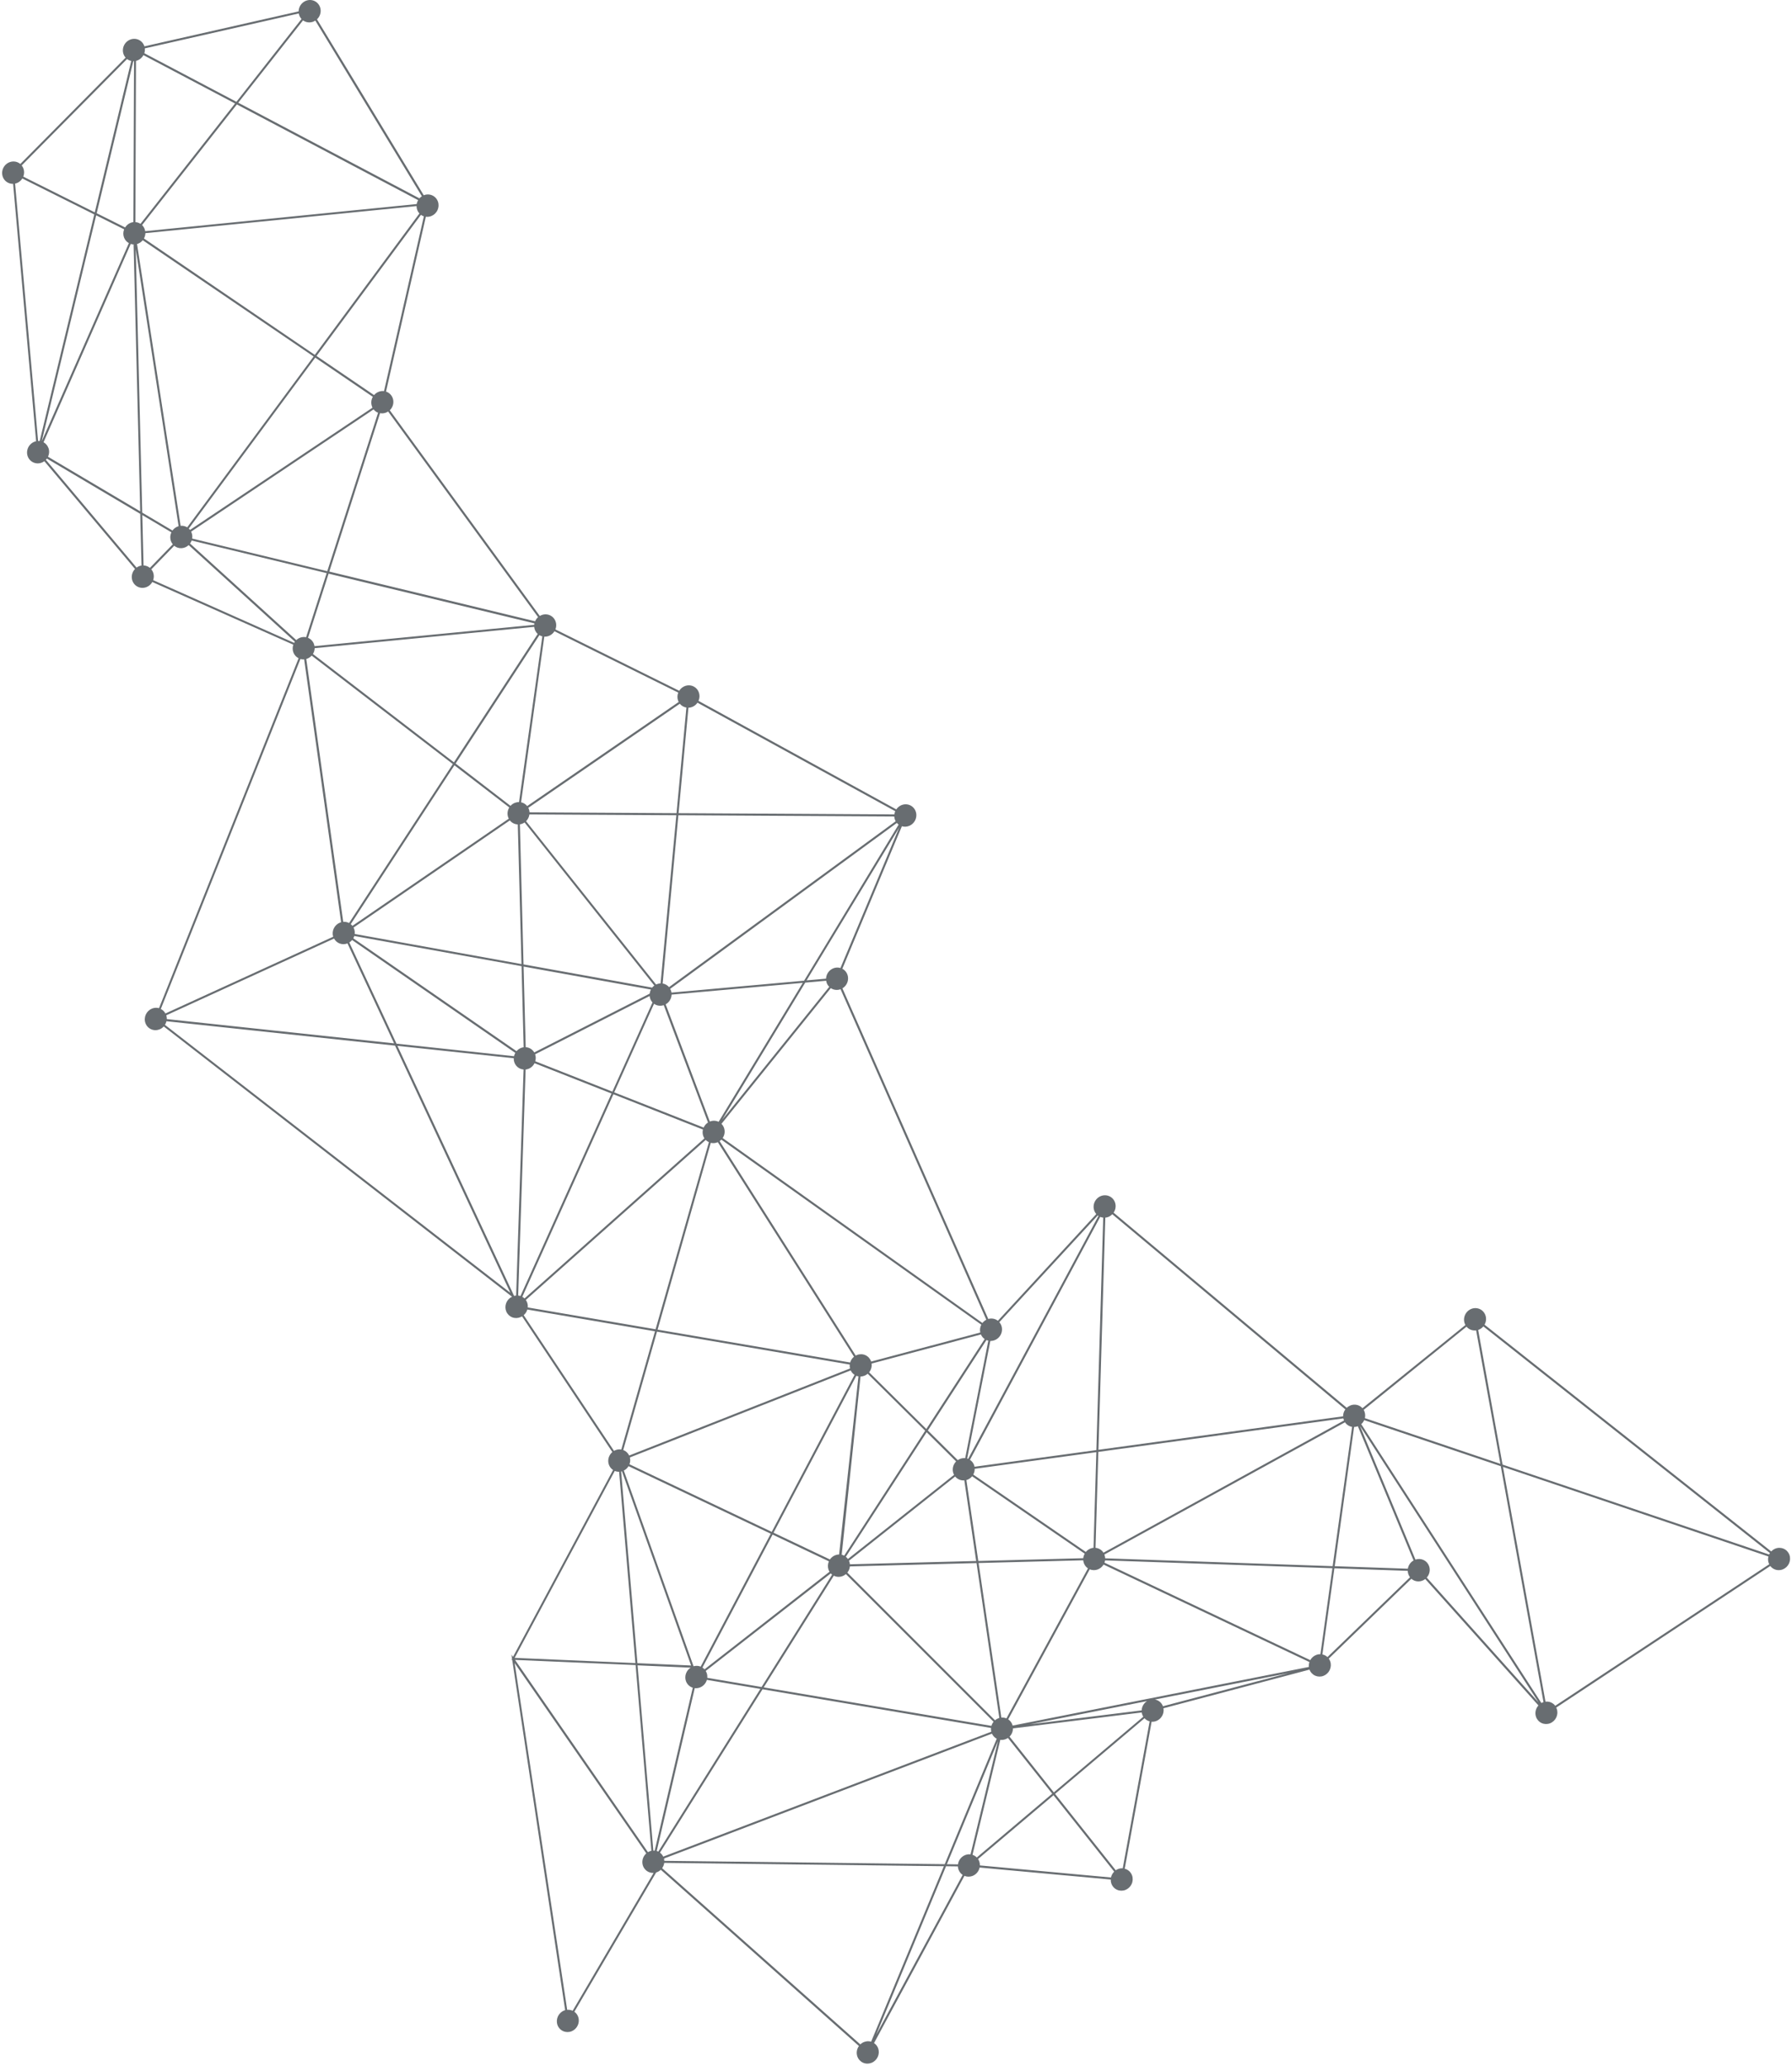 <svg width="733" height="845" viewBox="0 0 733 845" fill="none" xmlns="http://www.w3.org/2000/svg">
<path d="M1.128 72.293C1.441 73.17 2.015 73.92 2.773 74.439C3.531 74.959 4.436 75.224 5.363 75.197L14.768 180.466C14.53 180.519 14.296 180.589 14.067 180.678C13.462 180.914 12.909 181.277 12.447 181.743C11.984 182.21 11.622 182.768 11.385 183.381C11.147 183.994 11.04 184.648 11.07 185.299C11.1 185.949 11.267 186.581 11.56 187.153C11.852 187.725 12.264 188.222 12.766 188.613C13.269 189.004 13.851 189.278 14.473 189.418C15.096 189.558 15.745 189.56 16.377 189.424C17.009 189.288 17.608 189.017 18.136 188.63L55.225 232.712C54.771 233.185 54.418 233.749 54.19 234.365C53.963 234.981 53.866 235.635 53.907 236.284C53.947 236.933 54.123 237.561 54.424 238.127C54.725 238.693 55.144 239.184 55.651 239.567C56.159 239.949 56.745 240.214 57.369 240.345C57.993 240.475 58.642 240.468 59.271 240.323C59.9 240.179 60.496 239.9 61.018 239.506C61.541 239.112 61.977 238.612 62.3 238.039L119.978 263.68C119.608 264.732 119.622 265.874 120.019 266.892C120.415 267.911 121.168 268.738 122.135 269.218L65.043 412.35C64.116 412.085 63.12 412.137 62.207 412.498C61.65 412.718 61.137 413.046 60.699 413.463C60.26 413.881 59.904 414.379 59.652 414.931C59.399 415.482 59.254 416.075 59.225 416.677C59.196 417.278 59.284 417.876 59.484 418.436C59.684 418.996 59.991 419.507 60.389 419.94C60.787 420.373 61.267 420.72 61.802 420.96C62.337 421.201 62.917 421.33 63.509 421.341C64.1 421.352 64.691 421.245 65.248 421.025C65.906 420.766 66.5 420.354 66.981 419.825L209.442 530.366C208.355 530.879 207.498 531.802 207.057 532.933C206.616 534.065 206.627 535.314 207.087 536.41C207.547 537.506 208.419 538.36 209.515 538.788C210.61 539.215 211.841 539.182 212.939 538.694C213.148 538.61 213.352 538.51 213.547 538.394L250.481 593.899C249.931 594.363 249.492 594.948 249.2 595.608C248.908 596.267 248.77 596.983 248.799 597.697C248.827 598.411 249.02 599.103 249.363 599.717C249.705 600.332 250.188 600.851 250.771 601.234L209.836 677.666L209.19 676.728L209.444 678.419L209.197 678.88L209.514 678.88L231.173 822.155C231.031 822.197 230.891 822.247 230.753 822.303C229.631 822.747 228.715 823.618 228.204 824.728C227.694 825.837 227.631 827.093 228.029 828.222C228.432 829.348 229.263 830.253 230.34 830.739C231.416 831.224 232.651 831.251 233.774 830.814C234.896 830.37 235.812 829.499 236.323 828.389C236.833 827.28 236.896 826.024 236.498 824.895C236.2 824.05 235.657 823.322 234.938 822.807L268.402 765.843C268.521 765.81 268.637 765.77 268.751 765.724C269.324 765.506 269.851 765.173 270.298 764.744L351.339 836.826C350.891 837.444 350.598 838.162 350.486 838.914C350.375 839.666 350.448 840.429 350.7 841.134C351.104 842.26 351.935 843.164 353.011 843.649C354.088 844.134 355.323 844.16 356.446 843.721C357.005 843.505 357.521 843.181 357.962 842.767C358.404 842.352 358.764 841.856 359.021 841.306C359.278 840.756 359.427 840.163 359.46 839.561C359.492 838.959 359.408 838.36 359.212 837.798C358.892 836.903 358.299 836.142 357.517 835.625L394.488 767.234C395.539 767.675 396.73 767.684 397.814 767.259C398.535 766.975 399.179 766.511 399.684 765.91C400.188 765.31 400.537 764.592 400.697 763.826L454.335 768.743C454.319 769.311 454.407 769.875 454.594 770.405C454.998 771.531 455.828 772.435 456.905 772.921C457.981 773.406 459.216 773.433 460.339 772.996C461.461 772.553 462.377 771.681 462.888 770.572C463.398 769.463 463.462 768.206 463.064 767.077C462.823 766.399 462.424 765.795 461.901 765.314C461.377 764.833 460.745 764.49 460.056 764.312L471.057 704.195C471.71 704.237 472.369 704.134 472.987 703.891C473.99 703.495 474.833 702.755 475.367 701.802C475.9 700.85 476.09 699.746 475.902 698.686L535.642 682.879C536.057 683.994 536.893 684.886 537.968 685.36C539.044 685.835 540.273 685.855 541.389 685.416C542.509 684.97 543.424 684.099 543.935 682.99C544.445 681.881 544.509 680.626 544.113 679.497C543.969 679.097 543.77 678.722 543.523 678.381L577.3 645.718C578.069 646.399 579.055 646.782 580.09 646.803C581.125 646.824 582.146 646.481 582.981 645.832L629.277 697.532C628.706 698.161 628.314 698.934 628.143 699.763C627.971 700.593 628.028 701.448 628.306 702.233C628.709 703.36 629.539 704.265 630.616 704.751C631.693 705.237 632.928 705.263 634.051 704.825C635.173 704.382 636.089 703.51 636.6 702.401C637.11 701.291 637.174 700.035 636.776 698.906C636.714 698.737 636.642 698.572 636.561 698.411L724.112 640.497C724.692 641.256 725.5 641.8 726.42 642.05C727.34 642.3 728.323 642.243 729.227 641.887C730.349 641.444 731.265 640.572 731.776 639.463C732.286 638.354 732.349 637.097 731.951 635.969C731.547 634.843 730.716 633.939 729.64 633.454C728.564 632.969 727.329 632.941 726.206 633.377C725.563 633.633 724.982 634.034 724.508 634.548L607.237 541.801C607.621 541.126 607.833 540.368 607.855 539.597C607.877 538.827 607.707 538.069 607.362 537.394C607.016 536.72 606.506 536.15 605.878 535.737C605.25 535.324 604.526 535.082 603.771 535.034C603.016 534.985 602.256 535.131 601.56 535.458C600.864 535.786 600.256 536.284 599.791 536.906C599.327 537.529 599.02 538.256 598.901 539.02C598.782 539.784 598.854 540.56 599.11 541.277C599.192 541.508 599.294 541.73 599.414 541.941L557.297 575.961C556.901 575.517 556.42 575.16 555.882 574.911C555.343 574.661 554.758 574.525 554.16 574.511C553.562 574.496 552.964 574.602 552.4 574.823C551.837 575.045 551.318 575.377 550.876 575.8L455.509 495.986C455.998 495.27 456.284 494.435 456.333 493.576C456.382 492.716 456.192 491.868 455.786 491.126C455.379 490.385 454.772 489.781 454.034 489.384C453.296 488.987 452.456 488.812 451.611 488.88C450.766 488.947 449.95 489.254 449.255 489.766C448.561 490.278 448.016 490.974 447.683 491.774C447.351 492.574 447.244 493.447 447.374 494.292C447.505 495.137 447.868 495.92 448.422 496.553L408.178 540.203C407.578 539.734 406.864 539.433 406.106 539.327C405.348 539.221 404.57 539.315 403.846 539.599L404.226 539.417L344.584 404.233C345.288 403.814 345.875 403.214 346.282 402.495C346.689 401.776 346.901 400.965 346.898 400.147C346.894 399.328 346.673 398.533 346.26 397.843C345.846 397.153 345.254 396.594 344.546 396.226L368.908 337.943C369.857 338.232 370.884 338.186 371.823 337.812C372.493 337.551 373.097 337.134 373.586 336.596C374.075 336.058 374.435 335.414 374.638 334.717C374.84 334.019 374.879 333.288 374.75 332.582C374.622 331.877 374.331 331.217 373.9 330.657C373.468 330.097 372.91 329.652 372.27 329.359C371.63 329.066 370.926 328.934 370.216 328.972C369.506 329.01 368.81 329.218 368.185 329.579C367.559 329.939 367.022 330.443 366.617 331.048L285.714 286.657C286.191 285.589 286.256 284.388 285.896 283.299C285.536 282.209 284.778 281.312 283.775 280.788C282.772 280.265 281.599 280.155 280.493 280.48C279.388 280.805 278.433 281.541 277.822 282.539L227.185 257.439C227.513 256.611 227.601 255.711 227.438 254.849C227.275 253.986 226.867 253.197 226.266 252.577C225.664 251.958 224.893 251.535 224.046 251.358C223.199 251.182 222.313 251.26 221.494 251.584C221.251 251.68 221.017 251.797 220.793 251.935L159.438 167.804C160.013 167.253 160.442 166.564 160.683 165.805C160.924 165.046 160.969 164.242 160.814 163.471C160.659 162.701 160.308 161.991 159.797 161.41C159.286 160.829 158.631 160.397 157.896 160.156L174.187 88.654C174.932 88.754 175.695 88.657 176.404 88.375C176.961 88.155 177.473 87.828 177.912 87.41C178.35 86.993 178.706 86.495 178.959 85.944C179.212 85.392 179.358 84.799 179.387 84.198C179.416 83.597 179.328 82.999 179.128 82.439C178.929 81.879 178.622 81.368 178.224 80.935C177.827 80.501 177.347 80.155 176.812 79.914C176.277 79.673 175.697 79.544 175.106 79.532C174.515 79.521 173.924 79.628 173.366 79.847L173.316 79.847L144.767 32.76L129.657 7.905C130.217 7.382 130.643 6.729 130.898 6.005C131.153 5.282 131.228 4.51 131.116 3.761C131.005 3.012 130.71 2.308 130.259 1.714C129.808 1.12 129.215 0.654 128.533 0.359C127.851 0.063 127.103 -0.053 126.355 0.022C125.607 0.097 124.884 0.359 124.251 0.785C123.618 1.212 123.094 1.789 122.728 2.465C122.363 3.14 122.166 3.893 122.156 4.654L59.062 18.956C59.064 18.897 59.029 18.834 59.005 18.774C58.78 18.148 58.421 17.585 57.952 17.124C57.483 16.662 56.917 16.315 56.294 16.106C55.671 15.897 55.006 15.832 54.346 15.915C53.687 15.998 53.049 16.227 52.478 16.587C51.908 16.946 51.418 17.426 51.045 17.993C50.672 18.561 50.424 19.201 50.319 19.868C50.214 20.536 50.254 21.214 50.437 21.855C50.62 22.497 50.941 23.084 51.378 23.577L8.311 67.063C7.557 66.427 6.61 66.068 5.616 66.043C4.623 66.018 3.639 66.329 2.819 66.926C1.999 67.523 1.389 68.373 1.083 69.344C0.777 70.315 0.793 71.352 1.128 72.293ZM123.947 8.328C124.543 8.764 125.241 9.04 125.978 9.131C126.715 9.222 127.468 9.125 128.17 8.848C128.45 8.732 128.72 8.59 128.976 8.425L146.095 36.653L172.559 80.279C172.189 80.511 171.853 80.796 171.561 81.124L97.447 42.01L123.947 8.328ZM280.763 289.397L276.729 332.591L216.602 332.24C216.577 331.805 216.492 331.378 216.348 330.971C216.276 330.777 216.191 330.588 216.095 330.405L278.069 287.832C278.744 288.67 279.7 289.225 280.763 289.397ZM365.791 333.948C365.818 334.383 365.904 334.809 366.049 335.216C366.134 335.454 366.24 335.683 366.366 335.901L273.661 403.738C272.993 402.948 272.069 402.425 271.047 402.259L277.482 333.436L365.791 333.948ZM387.322 762.465L408.198 712.109L396.985 758.449C396.248 758.357 395.495 758.454 394.793 758.732C394.013 759.04 393.326 759.558 392.806 760.229C392.287 760.901 391.955 761.699 391.849 762.537L387.322 762.465ZM353.438 835.181C352.872 835.406 352.352 835.741 351.907 836.166L270.837 764.084C271.298 763.444 271.595 762.701 271.7 761.924L386.083 763.285L356.332 835.05C355.387 834.772 354.37 834.823 353.437 835.194L353.438 835.181ZM68.23 416.814C68.249 416.285 68.178 415.759 68.022 415.259L136.64 383.872C137.149 384.826 137.983 385.551 138.992 385.915C140 386.28 141.115 386.26 142.133 385.859L161.193 426.741L68.23 416.814ZM54.529 25.01C54.625 25.01 54.721 25.01 54.821 25.01L54.566 90.848C54.185 90.894 53.809 90.987 53.448 91.127C52.515 91.495 51.719 92.162 51.184 93.025L39.549 87.212L54.529 25.01ZM70.042 195.724L73.059 215.218C72.916 215.255 72.776 215.302 72.639 215.357C71.805 215.684 71.077 216.252 70.549 216.989L58.181 209.662L55.522 101.857L70.042 195.724ZM73.879 215.061L63.335 146.89L56.053 99.806L56.472 99.667C57.217 99.371 57.878 98.884 58.39 98.255L128.283 145.808L76.58 215.678C75.78 215.189 74.84 214.973 73.895 215.061L73.879 215.061ZM50.782 93.795C50.365 94.835 50.331 95.983 50.688 97.023C51.045 98.064 51.767 98.924 52.72 99.443L17.054 180.521L39.333 88.07L50.782 93.795ZM19.813 183.252C19.453 182.233 18.74 181.391 17.804 180.881L53.471 99.772C53.849 99.893 54.243 99.962 54.642 99.975L57.357 209.143L19.629 186.799C19.894 186.245 20.048 185.645 20.083 185.036C20.117 184.426 20.031 183.82 19.83 183.252L19.813 183.252ZM19.179 187.556L57.364 210.17L57.887 231.308C57.158 231.415 56.461 231.706 55.861 232.154L18.76 188.059C18.916 187.901 19.061 187.733 19.195 187.556L19.179 187.556ZM61.319 232.259C60.585 231.653 59.673 231.305 58.715 231.266L58.21 210.669L70.12 217.725C69.736 218.522 69.585 219.409 69.683 220.277C69.781 221.146 70.125 221.959 70.674 222.62L61.319 232.259ZM78.388 221.077L133.61 234.416L125.209 260.627C124.505 260.482 123.772 260.513 123.072 260.718C122.372 260.922 121.726 261.295 121.19 261.802L77.736 222.299C78.016 221.926 78.241 221.514 78.404 221.077L78.388 221.077ZM218.503 256.387C218.602 257.517 219.116 258.555 219.944 259.295L185.671 311.795L128 267.484C128.449 266.767 128.698 265.943 128.719 265.104L218.503 256.387ZM404.262 548.333L394.802 596.398C394.098 596.327 393.383 596.427 392.714 596.689C392.381 596.823 392.064 596.994 391.767 597.201L379.53 585.072L403.495 548.096C403.742 548.201 403.998 548.28 404.262 548.333ZM578.207 638.23C577.591 638.579 577.058 639.066 576.651 639.653C576.244 640.24 575.974 640.911 575.862 641.613L545.95 640.581L553.871 583.647C554.397 583.636 554.92 583.53 555.415 583.334L578.207 638.23ZM553.062 583.605L545.111 640.568L452.053 637.355C452.039 636.874 451.95 636.401 451.791 635.952L451.729 635.8L550.152 581.719C550.484 582.218 550.912 582.642 551.411 582.965C551.911 583.289 552.472 583.506 553.062 583.605ZM144.857 379.941C144.784 379.748 144.701 379.561 144.607 379.378L208.548 335.55C208.939 336.044 209.43 336.446 209.99 336.729C210.55 337.013 211.166 337.171 211.798 337.195L213.307 394.315L145.087 381.995C145.166 381.297 145.087 380.594 144.857 379.941ZM212.66 337.152C212.995 337.102 213.326 337.014 213.645 336.89C213.971 336.761 214.283 336.593 214.574 336.391L267.645 403.096C267.312 403.336 267.011 403.62 266.751 403.941L214.143 394.442L212.66 337.152ZM266.246 404.727C265.972 405.256 265.798 405.83 265.734 406.419L222.698 428.326L218.531 430.44C218.166 429.822 217.658 429.305 217.05 428.934C216.442 428.563 215.75 428.347 215.034 428.305L214.167 395.329L266.246 404.727ZM218.886 431.214L223.037 429.1L265.727 407.37C265.762 407.743 265.842 408.109 265.965 408.461C266.168 409.033 266.485 409.554 266.897 409.991L250.485 446.484L218.944 434.055C219.224 433.117 219.206 432.122 218.89 431.214L218.886 431.214ZM144.913 382.82L213.332 395.16L214.201 428.335C213.834 428.382 213.472 428.474 213.125 428.61C212.415 428.887 211.78 429.341 211.281 429.929L144.511 383.771C144.68 383.469 144.816 383.15 144.917 382.82L144.913 382.82ZM211.952 529.875L215.001 437.437C215.768 437.357 216.507 437.078 217.147 436.625C217.786 436.172 218.304 435.562 218.65 434.854L250.138 447.258L212.898 530.074C212.592 529.974 212.274 529.907 211.952 529.875ZM250.903 447.554L287.533 461.987C287.382 462.605 287.357 463.244 287.462 463.864C287.566 464.484 287.796 465.071 288.138 465.589L243.451 505.35L214.541 531.072C214.273 530.81 213.972 530.586 213.645 530.404L250.903 447.554ZM268.629 757.049L278.242 715.884L284.184 690.459C284.909 690.543 285.649 690.445 286.338 690.172C287.007 689.909 287.609 689.49 288.095 688.951C288.582 688.412 288.939 687.767 289.138 687.069L311.027 690.772L269.27 757.316C269.063 757.211 268.849 757.122 268.629 757.049ZM351.148 562.948L343.231 635.787C342.687 635.79 342.145 635.896 341.633 636.1C340.761 636.441 340.005 637.045 339.469 637.829L316.413 626.879L350.274 562.699C350.555 562.814 350.848 562.898 351.148 562.948ZM339.052 638.59C338.565 639.689 338.513 640.925 338.908 642.035C339.01 642.32 339.141 642.592 339.3 642.847L288.179 682.761C287.931 682.48 287.644 682.236 287.327 682.038L316.016 627.649L339.052 638.59ZM289.299 686.236C289.369 685.555 289.288 684.872 289.063 684.236C288.958 683.953 288.827 683.681 288.671 683.424L306.933 669.177L339.808 643.532C339.977 643.715 340.161 643.884 340.359 644.035L311.516 689.994L289.299 686.236ZM341.057 644.475C341.839 644.872 342.726 645.022 343.607 644.905C344.487 644.787 345.322 644.408 346.004 643.815L406.411 704.203C406.007 704.702 405.706 705.278 405.529 705.894L312.393 690.142L341.057 644.475ZM408.324 702.796C407.839 702.985 407.389 703.26 406.994 703.607L346.596 643.206C347.183 642.479 347.544 641.595 347.632 640.67L399.443 639.309L408.769 702.643C408.619 702.686 408.47 702.737 408.324 702.796ZM347.637 639.803C347.605 639.417 347.524 639.037 347.396 638.674C347.357 638.56 347.307 638.455 347.26 638.349L390.696 603.898C391.145 604.448 391.72 604.878 392.372 605.153C393.025 605.428 393.737 605.54 394.45 605.479L399.297 638.455L347.637 639.803ZM389.969 602.6C390.047 602.812 390.141 603.017 390.251 603.213L346.832 637.634C346.591 637.293 346.305 636.989 345.981 636.73L379.035 585.782L391.09 597.734C390.465 598.364 390.026 599.16 389.827 600.024C389.628 600.889 389.677 601.786 389.969 602.608L389.969 602.6ZM345.308 636.273C344.986 636.103 344.644 635.974 344.288 635.888L351.987 562.999C352.527 562.992 353.064 562.886 353.572 562.686C354.062 562.49 354.518 562.212 354.919 561.862L378.437 585.169L345.308 636.273ZM293.429 467.229L293.614 467.149L326.595 519.09L349.319 554.899C348.57 555.512 348.022 556.343 347.752 557.275L268.986 543.831L290.733 467.424C291.621 467.644 292.563 467.576 293.429 467.229ZM347.969 560.5C348.316 561.247 348.861 561.875 349.545 562.318L315.671 626.537L257.477 598.896C257.817 597.996 257.874 597.019 257.639 596.102L347.969 560.5ZM257.105 599.666L315.27 627.293L286.599 681.653C285.682 681.28 284.659 681.229 283.692 681.509L255.164 601.471C255.967 601.072 256.642 600.444 257.105 599.666ZM280.576 687.58C280.806 688.222 281.176 688.799 281.661 689.268C282.145 689.736 282.731 690.084 283.374 690.286L279.02 708.854L267.797 756.927C267.612 756.914 267.426 756.914 267.24 756.927L260.793 681.133L282.511 682.076C281.619 682.645 280.94 683.503 280.587 684.507C280.234 685.51 280.231 686.596 280.576 687.58ZM271.289 759.366C270.981 758.721 270.524 758.164 269.956 757.743L311.904 690.92L405.363 706.74C405.309 707.261 405.344 707.784 405.467 708.287L271.289 759.366ZM409.592 702.512L400.283 639.287L443.088 638.163C443.121 638.551 443.202 638.931 443.329 639.296C443.646 640.19 444.237 640.95 445.015 641.469L411.675 702.825C411.02 702.552 410.306 702.445 409.592 702.512ZM443.092 637.317L400.158 638.446L395.286 605.348C395.437 605.307 395.585 605.257 395.731 605.2C396.471 604.91 397.128 604.428 397.635 603.805L443.692 635.457C443.364 636.03 443.159 636.665 443.092 637.317ZM402.763 547.691L378.911 584.471L355.51 561.283C355.911 560.782 356.207 560.205 356.381 559.588C356.554 558.972 356.601 558.33 356.518 557.702L401.23 545.792C401.553 546.559 402.084 547.213 402.763 547.678L402.763 547.691ZM400.971 545.006L356.326 556.886C356.327 556.852 356.307 556.818 356.296 556.784C355.893 555.657 355.062 554.752 353.986 554.266C352.909 553.781 351.674 553.754 350.55 554.193C350.37 554.264 350.194 554.347 350.023 554.442L299.178 474.332L294.355 466.722C294.611 466.546 294.849 466.345 295.067 466.122L401.394 541.797C400.879 542.787 400.729 543.923 400.971 544.993L400.971 545.006ZM287.819 461.18L251.233 446.776L267.525 410.553C268.089 410.955 268.742 411.215 269.431 411.312C270.121 411.409 270.828 411.34 271.496 411.111L289.598 459.108C288.817 459.606 288.197 460.328 287.819 461.18ZM207.862 334.282C207.931 334.476 208.014 334.664 208.112 334.844L144.158 378.672C143.954 378.417 143.722 378.186 143.468 377.983L185.877 313.008L208.322 330.253C207.947 330.853 207.711 331.528 207.631 332.227C207.551 332.925 207.63 333.629 207.862 334.282ZM125.74 269.366C126.404 269.101 127.001 268.684 127.486 268.148L185.227 312.496L142.783 377.522C142.054 377.136 141.229 376.966 140.397 377.032L125.278 269.522C125.421 269.488 125.58 269.438 125.74 269.378L125.74 269.366ZM142.888 385.475C143.318 385.207 143.703 384.87 144.028 384.477L210.786 430.639C210.541 431.061 210.362 431.517 210.255 431.992L162.183 426.868L142.888 385.475ZM210.143 432.825C210.095 433.987 210.484 435.112 211.231 435.969C211.978 436.827 213.027 437.353 214.165 437.441L211.12 529.867C210.838 529.893 210.558 529.946 210.284 530.027L162.573 427.756L210.143 432.825ZM215.635 532.754C215.499 532.375 215.312 532.018 215.08 531.693L288.659 466.236C289.035 466.622 289.478 466.934 289.967 467.158L268.159 543.679L215.875 534.75C215.943 534.071 215.861 533.391 215.634 532.758L215.635 532.754ZM268.738 544.651L347.574 558.108C347.519 558.649 347.558 559.192 347.688 559.714L257.359 595.315C256.87 594.271 256.001 593.467 254.93 593.07L268.738 544.651ZM254.394 601.771L282.695 681.196L260.736 680.245L254.067 601.851C254.18 601.826 254.289 601.805 254.394 601.771ZM266.439 756.986C266.194 757.036 265.953 757.107 265.718 757.197C265.483 757.293 265.256 757.407 265.038 757.54L210.677 678.905L259.982 681.019L266.439 756.986ZM271.724 761.091C271.712 760.838 271.678 760.588 271.622 760.343L271.779 760.072L405.739 709.069C406.145 709.969 406.835 710.698 407.703 711.145L386.432 762.456L271.724 761.091ZM454.431 767.902L400.814 762.968C400.833 762.399 400.745 761.836 400.556 761.307C400.433 760.965 400.27 760.641 400.069 760.343L430.923 734.258L455.749 765.505C455.086 766.158 454.627 766.993 454.431 767.902ZM399.546 759.717C399.057 759.217 398.456 758.845 397.79 758.63L409.161 711.606C409.898 711.698 410.652 711.601 411.353 711.323C411.68 711.193 411.992 711.026 412.283 710.824L430.397 733.624L399.546 759.717ZM412.943 710.283C413.384 709.84 413.735 709.314 413.976 708.737C414.217 708.159 414.342 707.542 414.344 706.922L467.023 700.398C467.065 700.706 467.139 701.008 467.242 701.299C467.348 701.596 467.486 701.879 467.653 702.144L431.053 733.091L412.943 710.283ZM466.985 699.553L421.41 705.214L469.19 695.748C468.545 696.155 468.005 696.716 467.62 697.38C467.235 698.045 467.017 698.792 466.985 699.553ZM414.204 705.768C414.17 705.641 414.132 705.514 414.086 705.387C413.77 704.493 413.179 703.732 412.399 703.214L445.74 641.858C446.736 642.28 447.859 642.315 448.901 641.957C449.944 641.599 450.834 640.873 451.407 639.913L535.609 679.784C535.392 680.431 535.317 681.113 535.388 681.784L414.204 705.768ZM451.775 639.144C451.891 638.838 451.974 638.522 452.024 638.201L545.002 641.41L540.104 676.576C539.507 676.561 538.91 676.668 538.348 676.893C537.333 677.289 536.483 678.039 535.952 679.006L451.775 639.144ZM540.907 676.673L545.817 641.439L575.828 642.479C575.838 642.961 575.925 643.434 576.086 643.883C576.242 644.323 576.466 644.734 576.748 645.1L542.984 677.751C542.409 677.211 541.7 676.839 540.928 676.673L540.907 676.673ZM584.556 640.535C584.164 639.435 583.364 638.546 582.324 638.051C581.284 637.556 580.084 637.495 578.975 637.88L556.296 583.228L629.286 696.238L583.598 645.236C584.166 644.605 584.556 643.832 584.725 643.003C584.894 642.173 584.836 641.319 584.556 640.535ZM631.052 696.281C630.86 696.356 630.674 696.447 630.495 696.551L556.808 582.489C557.322 582.032 557.733 581.467 558.009 580.836L613.876 599.674L631.355 696.171C631.254 696.213 631.149 696.243 631.052 696.281ZM549.674 580.755C549.7 580.831 549.732 580.903 549.763 580.979L451.376 635.06C451.019 634.497 450.54 634.027 449.974 633.683C449.409 633.338 448.772 633.128 448.108 633.068L449.268 593.827L549.48 580.121C549.528 580.338 549.593 580.55 549.674 580.755ZM447.293 633.068C446.69 633.121 446.101 633.299 445.561 633.59C445.021 633.88 444.542 634.279 444.153 634.76L398.097 603.107C398.499 602.383 398.705 601.568 398.695 600.748L448.45 593.941L447.293 633.068ZM398.628 599.907C398.587 599.688 398.529 599.473 398.456 599.264C398.136 598.362 397.538 597.596 396.749 597.078L450.027 497.707C450.421 497.87 450.838 497.976 451.265 498.02L448.454 593.092L398.628 599.907ZM449.302 497.318L396.021 596.668C395.889 596.613 395.753 596.567 395.609 596.524L405.086 548.439C405.696 548.462 406.308 548.355 406.884 548.126C407.572 547.854 408.19 547.418 408.684 546.854C409.178 546.291 409.533 545.618 409.718 544.894C409.903 544.169 409.913 543.415 409.747 542.697C409.581 541.978 409.244 541.317 408.764 540.77L449.025 497.119C449.114 497.19 449.207 497.256 449.302 497.318ZM401.847 541.108L295.606 465.471C296.211 464.576 296.493 463.503 296.402 462.439C296.312 461.376 295.856 460.39 295.113 459.653L339.825 404.144C340.4 404.532 341.061 404.776 341.755 404.855C342.448 404.934 343.156 404.847 343.82 404.601L403.45 539.772C402.827 540.09 402.28 540.547 401.851 541.108L401.847 541.108ZM338.142 401.979C338.367 402.601 338.727 403.16 339.196 403.616L295.468 457.899L329.382 401.895L337.93 401.13C337.975 401.42 338.046 401.704 338.142 401.979ZM293.94 458.821C293.394 458.556 292.799 458.41 292.189 458.389C291.579 458.369 290.967 458.475 290.392 458.702L290.349 458.723L272.288 410.773C272.996 410.378 273.593 409.801 274.018 409.103C274.444 408.405 274.682 407.61 274.71 406.799L328.365 401.988L293.94 458.821ZM274.663 405.975C274.621 405.685 274.55 405.402 274.451 405.129C274.367 404.889 274.261 404.659 274.135 404.44L366.844 336.59C367.059 336.843 367.3 337.071 367.564 337.271L328.906 401.109L274.663 405.975ZM270.2 402.221C269.678 402.234 269.16 402.34 268.668 402.533C268.563 402.576 268.462 402.622 268.361 402.673L215.188 335.876C215.936 335.128 216.416 334.151 216.551 333.106L276.65 333.436L270.2 402.221ZM212.305 328.059C211.714 328.048 211.123 328.156 210.565 328.376C209.899 328.637 209.3 329.055 208.816 329.593L186.364 312.298L220.64 259.786C221.012 260.009 221.414 260.175 221.836 260.281L212.305 328.059ZM218.503 255.558L128.648 264.276C128.602 263.996 128.533 263.721 128.439 263.455C128.233 262.873 127.909 262.345 127.489 261.902C127.068 261.459 126.56 261.111 125.995 260.881L134.411 234.627L218.596 254.958C218.56 255.151 218.536 255.346 218.524 255.541L218.503 255.558ZM133.867 233.621L78.598 220.274C78.729 219.494 78.661 218.699 78.401 217.966C78.335 217.788 78.26 217.614 78.175 217.446L137.788 177.503L152.807 167.445C153.286 168.058 153.919 168.529 154.642 168.81L133.867 233.621ZM152.124 166.206C152.191 166.391 152.27 166.571 152.362 166.743L77.739 216.727C77.583 216.528 77.412 216.343 77.227 216.173L128.947 146.273L152.498 162.3C152.16 162.89 151.954 163.545 151.893 164.218C151.832 164.89 151.918 165.564 152.146 166.189L152.124 166.206ZM128.769 145.14L58.877 97.532C59.248 96.864 59.452 96.117 59.469 95.359L170.382 84.282C170.383 84.798 170.471 85.307 170.641 85.787C170.842 86.353 171.154 86.869 171.557 87.305L128.769 145.14ZM171.032 81.856C170.738 82.353 170.535 82.897 170.432 83.462L59.389 94.551C59.346 94.276 59.279 94.006 59.188 93.744C58.959 93.102 58.59 92.524 58.107 92.053L96.889 42.72L171.032 81.856ZM57.461 91.55C56.84 91.142 56.123 90.902 55.377 90.852L55.63 24.9C55.841 24.851 56.049 24.788 56.252 24.71C57.281 24.304 58.141 23.535 58.669 22.546L96.148 42.323L57.461 91.55ZM53.679 24.943L38.765 86.857L9.518 72.242C9.824 71.479 9.926 70.651 9.811 69.847C9.697 69.043 9.371 68.292 8.867 67.672L51.964 24.152C52.477 24.537 53.069 24.801 53.7 24.926L53.679 24.943ZM6.168 75.108C6.407 75.059 6.641 74.99 6.869 74.901C7.802 74.534 8.599 73.867 9.133 73.003L38.561 87.711L16.238 180.39C16.019 180.367 15.799 180.358 15.578 180.365L6.168 75.108ZM62.651 237.282C63.005 236.271 63.006 235.177 62.655 234.187C62.478 233.702 62.221 233.254 61.895 232.86L71.255 223.221C72.084 223.91 73.14 224.262 74.228 224.212C75.315 224.162 76.36 223.714 77.168 222.95L120.622 262.454C120.508 262.607 120.405 262.768 120.312 262.935L62.651 237.282ZM122.882 269.543C123.378 269.685 123.898 269.737 124.416 269.695L139.536 377.205C139.374 377.248 139.214 377.3 139.057 377.362C137.96 377.794 137.058 378.637 136.541 379.713C136.023 380.789 135.931 382.015 136.283 383.133L67.666 414.515C67.239 413.717 66.581 413.076 65.778 412.676L122.882 269.543ZM67.474 419.178C67.765 418.719 67.976 418.214 68.096 417.685L161.59 427.667L208.746 528.755L67.474 419.178ZM214.21 537.908C214.921 537.303 215.441 536.498 215.7 535.599L267.918 544.511L254.134 592.859C253.34 592.723 252.517 592.811 251.756 593.113C251.547 593.197 251.344 593.296 251.148 593.409L214.21 537.908ZM251.467 601.619C252.026 601.853 252.63 601.965 253.241 601.949L259.906 680.211L210.519 678.072L251.467 601.619ZM234.239 822.405C233.544 822.081 232.773 821.948 232.001 822.02L210.518 680.207L264.358 758.039C263.654 758.658 263.147 759.476 262.904 760.383C262.661 761.289 262.694 762.241 262.998 763.112C263.314 764.012 263.904 764.779 264.686 765.304C265.467 765.829 266.399 766.084 267.349 766.033L234.239 822.405ZM358.404 832.213L386.969 763.302L391.808 763.361C391.828 763.808 391.915 764.247 392.064 764.663C392.382 765.56 392.976 766.323 393.759 766.841L358.404 832.213ZM459.249 764.148C458.595 764.103 457.934 764.207 457.315 764.452C456.988 764.582 456.676 764.749 456.385 764.951L431.567 733.708L468.15 702.774C468.714 703.392 469.442 703.831 470.25 704.043L459.249 764.148ZM475.698 697.862C475.431 697.151 474.99 696.526 474.416 696.044C473.841 695.562 473.151 695.239 472.411 695.105L526.904 684.333L475.698 697.862ZM636.159 697.672C635.699 697.065 635.092 696.592 634.393 696.296C633.695 696 632.929 695.892 632.167 695.981L614.778 599.962L723.345 636.603C723.116 637.5 723.157 638.439 723.465 639.296C723.525 639.466 723.596 639.631 723.679 639.791L636.159 697.672ZM723.96 635.203C723.836 635.394 723.726 635.593 723.631 635.8L614.607 599.019L604.632 543.945L604.872 543.865C605.598 543.576 606.244 543.106 606.75 542.499L723.96 635.203ZM599.86 542.617C600.334 543.182 600.941 543.615 601.627 543.879C602.313 544.143 603.058 544.23 603.795 544.131L613.717 598.719L558.295 580.028C558.571 578.863 558.388 577.649 557.788 576.646L599.86 542.617ZM550.296 576.439C549.692 577.264 549.37 578.262 549.38 579.276L449.31 592.973L452.118 498.02C452.546 497.982 452.97 497.883 453.374 497.724C453.973 497.477 454.517 497.102 454.966 496.624L550.296 576.439ZM340.867 396.044C340.02 396.379 339.284 396.96 338.752 397.713C338.221 398.467 337.919 399.358 337.885 400.272L329.925 400.982L367.781 338.509L343.777 395.917C342.83 395.63 341.806 395.675 340.867 396.044ZM366.196 331.783C366.011 332.202 365.888 332.646 365.833 333.098L277.561 332.591L281.593 289.468C282.113 289.453 282.629 289.347 283.12 289.156C283.999 288.811 284.759 288.199 285.293 287.405L366.196 331.783ZM277.43 283.279C277.012 284.333 276.987 285.495 277.358 286.543C277.431 286.737 277.516 286.926 277.612 287.109L215.638 329.682C215.009 328.891 214.13 328.346 213.143 328.135L222.631 260.395C223.446 260.441 224.264 260.259 224.997 259.868C225.73 259.478 226.35 258.894 226.788 258.179L277.43 283.279ZM220.101 252.417C219.574 252.882 219.156 253.461 218.878 254.108L134.694 233.777L155.456 168.997C156.592 169.213 157.78 168.967 158.766 168.312L220.101 252.417ZM157.083 159.966C156.334 159.872 155.567 159.971 154.854 160.256C154.142 160.54 153.506 161 153.005 161.594L129.471 145.584L172.177 87.867C172.542 88.136 172.947 88.345 173.377 88.489L157.083 159.966ZM122.214 5.495C122.259 5.752 122.323 6.003 122.408 6.248C122.612 6.816 122.926 7.335 123.332 7.774L96.705 41.638L59.033 21.768C59.243 21.127 59.312 20.451 59.233 19.789L122.214 5.495Z" fill="#686D71"/>
</svg>
